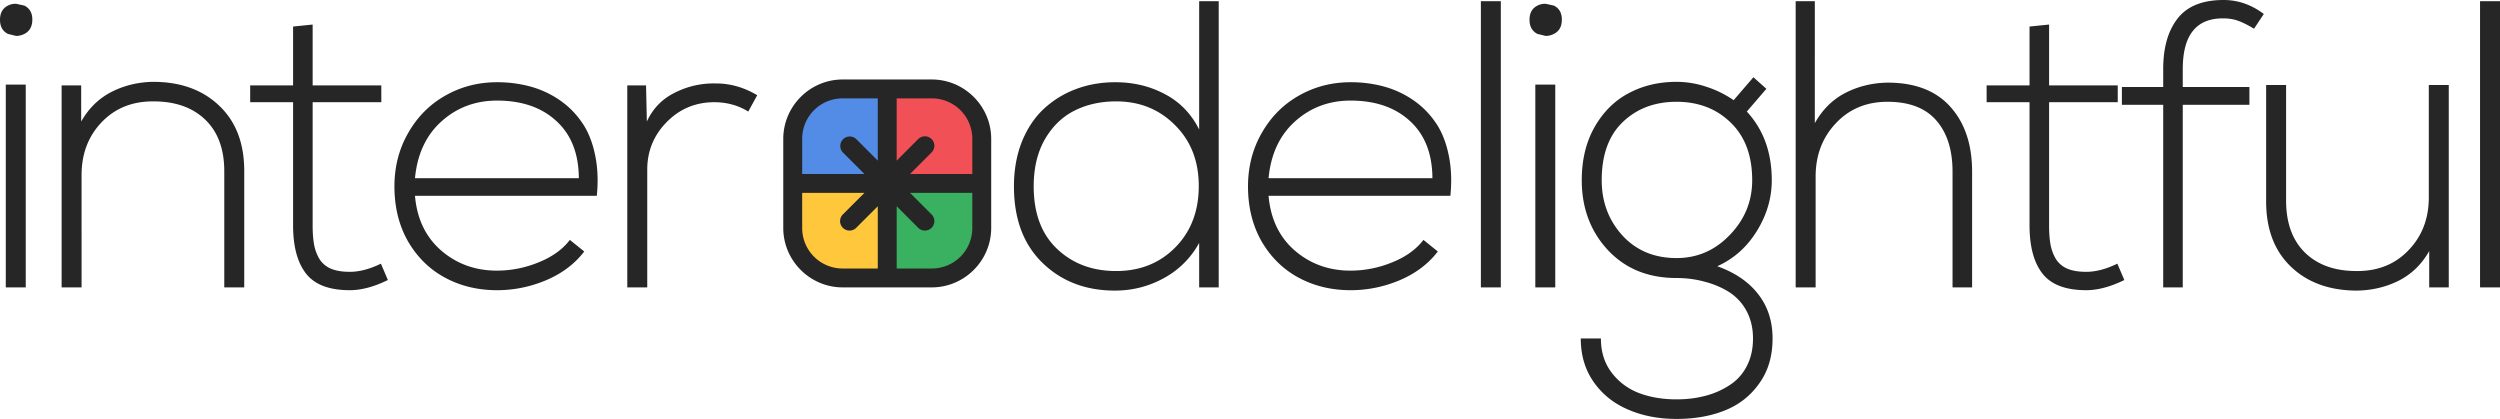 <svg width="999.746" height="167.529" viewBox="0 0 264.516 44.325" xml:space="preserve" xmlns="http://www.w3.org/2000/svg">
  <g style="display:inline">
    <path style="-inkscape-font-specification:&quot;Nexa Light, &quot;;fill:#262626;stroke-width:.225" d="M309.152 62.855c-2.238 0-3.864.654-4.878 1.964-1.013 1.295-1.52 3.076-1.52 5.342v1.901h-4.371v1.88h4.37v19.322h2.07V73.942h7.053v-1.88h-7.053v-1.9c0-3.576 1.415-5.364 4.245-5.364.605 0 1.14.084 1.605.253.478.169 1.042.45 1.69.844l1.034-1.562c-1.31-.985-2.725-1.478-4.245-1.478zm-108.4.126V76.56c-.83-1.661-2.034-2.907-3.611-3.738-1.577-.844-3.33-1.267-5.259-1.267-1.506 0-2.907.246-4.202.74a10.18 10.18 0 0 0-3.4 2.111c-.971.915-1.738 2.077-2.302 3.485-.549 1.407-.823 2.97-.823 4.687 0 3.435 1.006 6.132 3.02 8.089 2.013 1.956 4.568 2.935 7.665 2.935 1.859 0 3.59-.444 5.195-1.33a9.26 9.26 0 0 0 3.717-3.717v4.709h2.069V62.98zm29.807 0v30.283h2.111V62.98zm33.307 0v30.283h2.112v-11.72c0-2.253.71-4.132 2.133-5.639 1.421-1.52 3.245-2.28 5.469-2.28 2.309 0 4.034.661 5.174 1.985 1.14 1.309 1.71 3.111 1.71 5.406v12.248h2.07V81.016c0-2.872-.768-5.16-2.302-6.863-1.52-1.704-3.738-2.556-6.652-2.556-1.605.029-3.083.388-4.434 1.077-1.352.69-2.436 1.76-3.253 3.21V62.981Zm72.411 0v30.283h2.112V62.98Zm-260.694.275a1.727 1.727 0 0 0-.866.19c-.563.282-.844.782-.844 1.5s.281 1.217.844 1.499l.866.211c.296 0 .584-.07.866-.211.563-.282.845-.788.845-1.52 0-.704-.282-1.197-.845-1.479zm161.834 0a1.727 1.727 0 0 0-.866.19c-.563.282-.845.782-.845 1.5s.282 1.217.845 1.499l.866.211c.296 0 .584-.07.865-.211.564-.282.845-.788.845-1.52 0-.704-.281-1.197-.845-1.479zm-130.464 2.196-2.07.211v6.23h-4.54v1.774h4.54v13.03c0 2.238.458 3.941 1.373 5.11.915 1.168 2.457 1.752 4.625 1.752 1.225 0 2.57-.359 4.033-1.076l-.739-1.732c-1.182.577-2.28.865-3.294.865-.803 0-1.471-.112-2.006-.337a2.656 2.656 0 0 1-1.225-1.056 4.678 4.678 0 0 1-.55-1.52c-.098-.55-.147-1.218-.147-2.007V73.667h7.265v-1.774h-7.265zm183.727 0-2.07.211v6.23h-4.54v1.774h4.54v13.03c0 2.238.458 3.941 1.373 5.11.915 1.168 2.457 1.752 4.625 1.752 1.224 0 2.569-.359 4.033-1.076l-.739-1.732c-1.183.577-2.28.865-3.294.865-.803 0-1.471-.112-2.006-.337a2.656 2.656 0 0 1-1.225-1.056 4.678 4.678 0 0 1-.55-1.52c-.098-.55-.147-1.218-.147-2.007V73.667h7.264v-1.774h-7.264zm-31.286 5.575-2.09 2.429a10.928 10.928 0 0 0-2.872-1.415 9.963 9.963 0 0 0-3.167-.528c-1.873 0-3.562.401-5.069 1.204-1.492.788-2.696 1.985-3.611 3.59-.901 1.59-1.351 3.463-1.351 5.617 0 2.928.915 5.385 2.745 7.37 1.844 1.985 4.273 2.977 7.286 2.977 1.027 0 2.006.127 2.935.38.943.24 1.802.599 2.576 1.077a5.37 5.37 0 0 1 1.88 2.007c.464.858.696 1.837.696 2.935s-.218 2.07-.654 2.914a5.164 5.164 0 0 1-1.796 2.006 8.547 8.547 0 0 1-2.576 1.14c-.943.254-1.963.38-3.061.38-1.479 0-2.81-.225-3.992-.675a6.51 6.51 0 0 1-2.893-2.175c-.746-.986-1.12-2.182-1.12-3.59h-2.132c0 1.76.45 3.287 1.352 4.582.915 1.31 2.132 2.288 3.653 2.936 1.52.661 3.231.992 5.132.992 1.928 0 3.639-.303 5.131-.908 1.506-.606 2.717-1.563 3.632-2.872.929-1.295 1.394-2.872 1.394-4.73 0-1.83-.507-3.393-1.52-4.688-1-1.296-2.443-2.281-4.33-2.957 1.746-.788 3.14-2.027 4.181-3.716 1.056-1.704 1.584-3.499 1.584-5.385 0-2.942-.88-5.364-2.64-7.265l2.07-2.407zm-169.33.486c-1.59.028-3.062.387-4.413 1.077-1.338.69-2.4 1.732-3.189 3.126v-3.823h-2.07v21.37h2.112V81.376c0-2.225.697-4.076 2.091-5.554 1.394-1.478 3.189-2.225 5.385-2.239h.148c2.28 0 4.09.634 5.427 1.901 1.366 1.295 2.048 3.126 2.048 5.49v12.29h2.112V80.932c0-2.928-.887-5.23-2.66-6.905-1.76-1.676-4.09-2.513-6.99-2.513zm36.396.042c-1.985 0-3.808.472-5.47 1.415-1.646.93-2.956 2.246-3.927 3.95-.971 1.688-1.457 3.575-1.457 5.658 0 2.21.486 4.16 1.457 5.85.985 1.675 2.295 2.95 3.928 3.822 1.633.873 3.456 1.31 5.47 1.31 1.787 0 3.519-.352 5.194-1.056 1.69-.718 3.034-1.732 4.034-3.041l-1.521-1.225c-.774 1.013-1.886 1.809-3.336 2.386a11.63 11.63 0 0 1-4.372.866c-2.294 0-4.265-.711-5.912-2.133-1.634-1.422-2.556-3.35-2.767-5.786h19.238c.056-.563.085-1.105.085-1.626 0-1-.1-1.943-.296-2.83-.296-1.351-.767-2.478-1.415-3.379a9 9 0 0 0-2.386-2.344 10.222 10.222 0 0 0-3.063-1.394 13.348 13.348 0 0 0-3.484-.443zm90.315 0c-1.985 0-3.808.472-5.47 1.415-1.647.93-2.956 2.246-3.928 3.95-.971 1.688-1.457 3.575-1.457 5.658 0 2.21.486 4.16 1.457 5.85.986 1.675 2.295 2.95 3.928 3.822 1.633.873 3.456 1.31 5.47 1.31 1.787 0 3.519-.352 5.194-1.056 1.69-.718 3.034-1.732 4.034-3.041l-1.52-1.225c-.775 1.013-1.887 1.809-3.337 2.386a11.63 11.63 0 0 1-4.372.866c-2.295 0-4.265-.711-5.913-2.133-1.633-1.422-2.555-3.35-2.766-5.786h19.238a16.35 16.35 0 0 0 .084-1.626c0-1-.098-1.943-.295-2.83-.296-1.351-.767-2.478-1.415-3.379a8.998 8.998 0 0 0-2.386-2.344 10.222 10.222 0 0 0-3.062-1.394 13.348 13.348 0 0 0-3.484-.443zm-67.366.127a9.032 9.032 0 0 0-4.202 1.014c-1.31.661-2.273 1.668-2.893 3.02l-.085-3.823h-1.985v21.37h2.112V80.806c0-1.957.683-3.633 2.049-5.026 1.366-1.394 3.033-2.098 5.004-2.112 1.366 0 2.577.33 3.633.992l.95-1.731c-1.394-.831-2.85-1.246-4.371-1.246zm-74.924.127v21.455h2.112V71.809Zm161.834 0v21.455h2.111V71.809Zm77.326.042v12.332c0 2.929.88 5.23 2.64 6.906 1.76 1.675 4.09 2.513 6.99 2.513 1.59-.028 3.061-.38 4.413-1.056 1.351-.69 2.422-1.732 3.21-3.125v3.843h2.07V71.85h-2.112V83.74c0 2.224-.704 4.075-2.112 5.554-1.394 1.478-3.189 2.224-5.385 2.238h-.148c-2.28 0-4.082-.633-5.406-1.9-1.351-1.296-2.034-3.126-2.048-5.491V71.85ZM126.46 73.498c2.619 0 4.71.718 6.272 2.154 1.577 1.436 2.372 3.456 2.386 6.06h-17.337c.24-2.548 1.175-4.553 2.808-6.018 1.633-1.464 3.59-2.196 5.871-2.196zm90.315 0c2.618 0 4.708.718 6.271 2.154 1.577 1.436 2.373 3.456 2.387 6.06h-17.338c.24-2.548 1.176-4.553 2.809-6.018 1.633-1.464 3.59-2.196 5.87-2.196zm-24.808.084c2.492 0 4.568.838 6.23 2.513 1.675 1.662 2.513 3.809 2.513 6.441 0 2.647-.824 4.808-2.471 6.483-1.647 1.675-3.738 2.513-6.272 2.513-2.52 0-4.604-.781-6.25-2.344-1.648-1.563-2.472-3.766-2.472-6.61 0-1.943.394-3.604 1.183-4.983.802-1.38 1.851-2.394 3.146-3.041 1.296-.648 2.76-.972 4.393-.972zm59.298.043c2.308 0 4.216.732 5.722 2.196 1.52 1.464 2.28 3.499 2.28 6.103 0 2.224-.788 4.153-2.365 5.786-1.562 1.633-3.441 2.45-5.637 2.45-2.366 0-4.28-.803-5.745-2.408-1.45-1.605-2.175-3.547-2.175-5.828 0-2.675.74-4.723 2.218-6.145 1.492-1.436 3.393-2.154 5.702-2.154z" transform="translate(-73.873 -62.855)"/>
    <path style="display:inline;fill:#528ce6;fill-opacity:1;stroke:none;stroke-width:2;stroke-linecap:round;stroke-linejoin:miter;stroke-miterlimit:4;stroke-dasharray:none;stroke-opacity:1;paint-order:normal" d="M167.138 72.715v8.816h-9.061l.875-8.174z" transform="translate(-73.873 -62.855)"/>
    <path style="display:inline;fill:#f15156;fill-opacity:1;stroke:none;stroke-width:2;stroke-linecap:round;stroke-linejoin:miter;stroke-miterlimit:4;stroke-dasharray:none;stroke-opacity:1;paint-order:normal" d="M168.196 72.715v8.816h9.06l-.594-8.244z" transform="translate(-73.873 -62.855)"/>
    <path style="display:inline;fill:#ffc73b;fill-opacity:1;stroke:none;stroke-width:2;stroke-linecap:round;stroke-linejoin:miter;stroke-miterlimit:4;stroke-dasharray:none;stroke-opacity:1;paint-order:normal" d="M167.138 91.404V82.59h-9.061l1.062 8.875z" transform="translate(-73.873 -62.855)"/>
    <path style="display:inline;fill:#39b160;fill-opacity:1;stroke:none;stroke-width:2;stroke-linecap:round;stroke-linejoin:miter;stroke-miterlimit:4;stroke-dasharray:none;stroke-opacity:1;paint-order:normal" d="M168.196 91.404V82.59h9.06l-.703 8.791z" transform="translate(-73.873 -62.855)"/>
    <path style="fill:#262626" d="M163.04 71.264c-3.463 0-6.292 2.828-6.292 6.29v9.419c0 3.463 2.829 6.29 6.291 6.29h9.416c3.463 0 6.294-2.827 6.294-6.29v-9.418c0-3.463-2.83-6.291-6.294-6.291zm0 2h3.707v6.585l-2.293-2.292a1.001 1.001 0 0 0-1.414 1.414l2.293 2.293h-6.585v-3.71a4.276 4.276 0 0 1 4.291-4.29zm5.707 0h3.708a4.278 4.278 0 0 1 4.294 4.29v3.71h-6.588l2.293-2.293a1 1 0 0 0-1.414-1.414l-2.293 2.293zm-9.999 10h6.585l-2.293 2.293a1 1 0 0 0 1.414 1.414l2.293-2.293v6.586h-3.708a4.276 4.276 0 0 1-4.29-4.291zm11.413 0h6.588v3.709a4.278 4.278 0 0 1-4.294 4.291h-3.708v-6.587l2.293 2.294a1 1 0 0 0 1.414-1.414z" transform="translate(-73.873 -62.855)"/>
  </g>
</svg>
